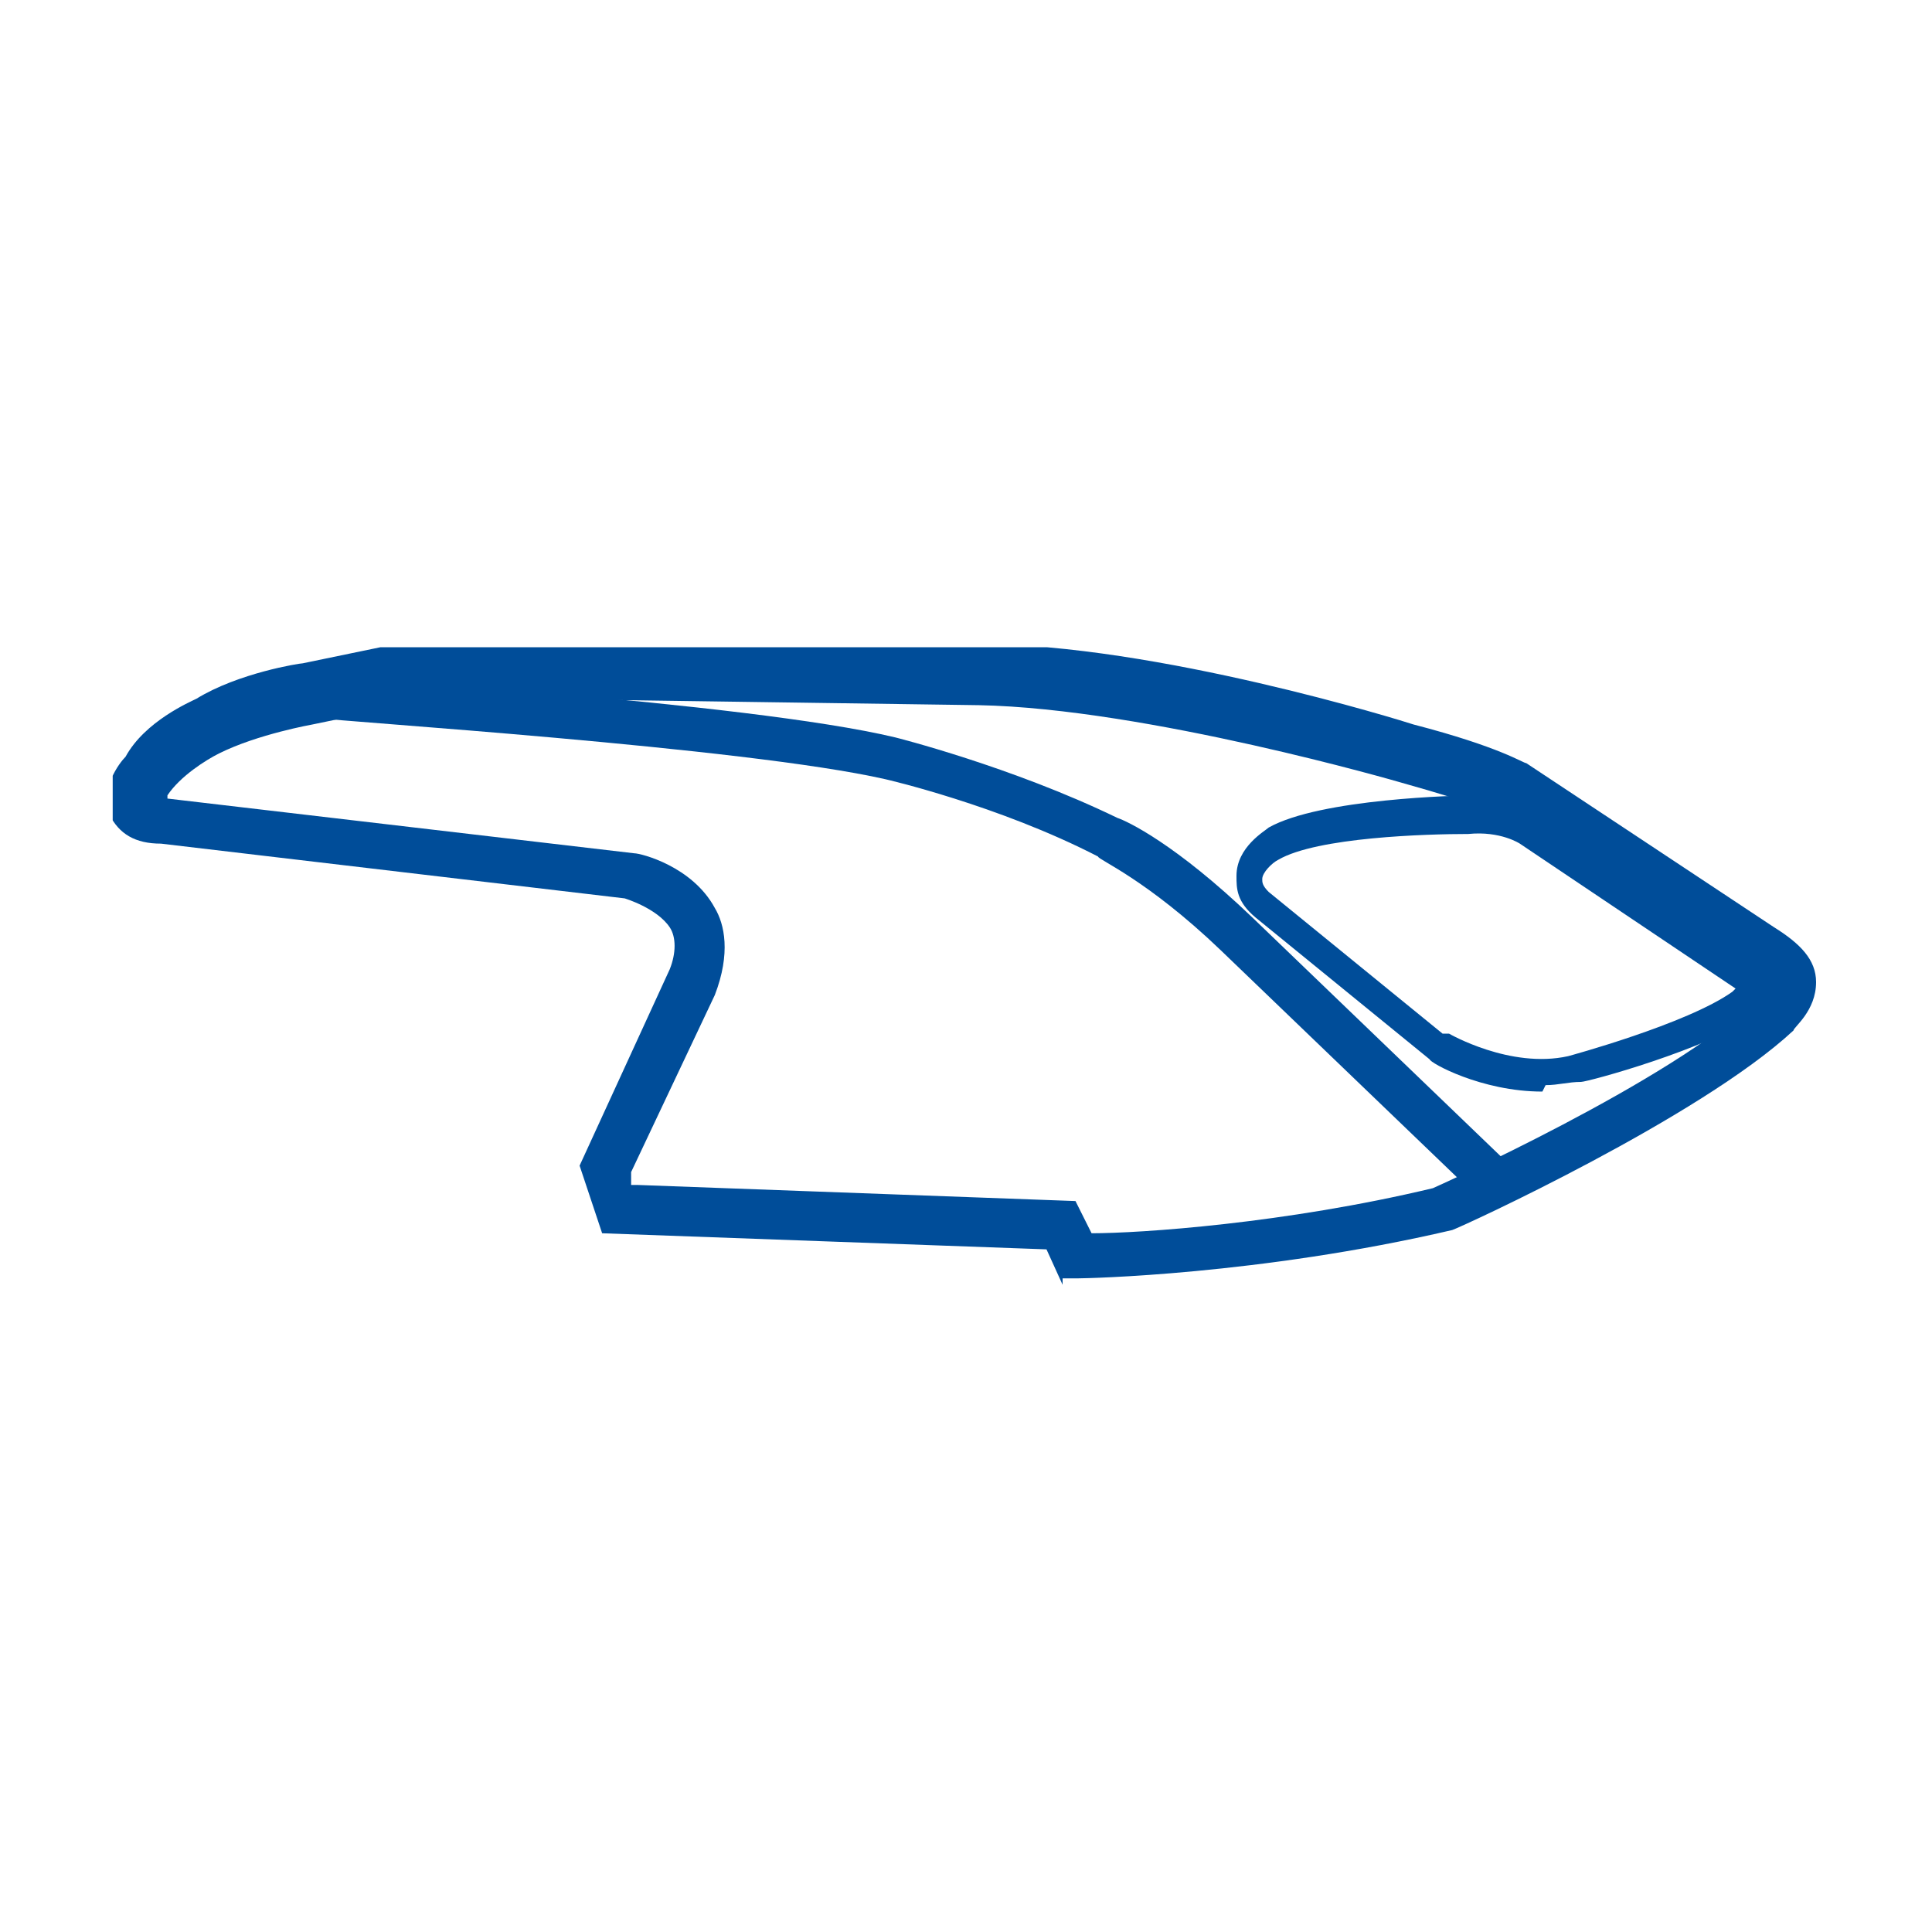 <?xml version="1.0" encoding="UTF-8"?>
<svg xmlns="http://www.w3.org/2000/svg" xmlns:xlink="http://www.w3.org/1999/xlink" id="Ebene_1" version="1.1" viewBox="0 0 60 60">
  <defs>
    <style>
      .st0 {
        fill: none;
      }

      .st1 {
        fill: #004d99;
      }

      .st2 {
        clip-path: url(#clippath);
      }
    </style>
    <clipPath id="clippath">
      <rect class="st0" x="3.5" y="20.1" width="53" height="19.9"></rect>
    </clipPath>
  </defs>
  <g class="st2">
    <path class="st1" d="M46,37.1h-.2l-.2-.2-7.7-7.4c-2.3-2.2-3.8-2.8-3.8-2.9-3.1-1.6-6.6-2.4-6.6-2.4-4.4-1-17.1-1.8-17.6-1.9h-.2s-.2-.2-.2-.2c-.1-.1-.2-.3-.2-.5,0-.4.3-.6.7-.6.1,0,13.2.8,17.8,1.9,0,0,3.6.9,6.9,2.5.3.1,1.8.8,4.2,3.1l7.8,7.5v.3c0,.2,0,.3-.2.5l-.2.2h-.3ZM9.8,21.4s0,0,0,0c0,0,0,0,0,0ZM47.9,33.9c-1.9,0-3.5-.9-3.5-1l-5.4-4.4c-.6-.5-.6-.9-.6-1.3,0-.9.9-1.4,1-1.5,1.6-.9,5.9-1,6.4-1,1.4-.1,2.2.5,2.3.5l6.8,4.6c.3.4.3.7.3.9,0,.5-.5.7-.6.8-1.6,1.1-5.3,2.1-5.5,2.1-.4,0-.7.1-1.1.1ZM45,32.1s1.9,1.1,3.7.7c0,0,3.7-1,5.1-2h0s0,0,.1-.1l-6.7-4.5s-.6-.4-1.6-.3c-1.3,0-4.7.1-5.9.8-.2.1-.5.4-.5.6,0,.1,0,.2.2.4l5.4,4.4h0Z"></path>
    <path class="st1" d="M33,39.9l-.5-1.1-13.8-.5-.7-2.1,2.8-6.1c.2-.5.2-1,0-1.3-.4-.6-1.4-.9-1.4-.9l-14.4-1.7c-.8,0-1.3-.3-1.6-.9-.3-.8.3-1.6.5-1.8.6-1.1,2-1.7,2.2-1.8,1.3-.8,3.2-1.1,3.3-1.1l2.9-.6c1.9-.3,3.9-.2,4-.2l14.1.2c5.5,0,13.2,2.4,13.5,2.5,2.7.7,3.4,1.2,3.5,1.2l7.7,5.1c.8.5,1.3,1,1.3,1.7,0,.9-.7,1.4-.7,1.5-2.9,2.7-10.3,6.1-10.6,6.2-6,1.4-11.4,1.5-11.6,1.5h-.5ZM19.8,36.8l13.6.5.5,1c1.5,0,6-.3,10.6-1.4h0s7.4-3.3,10.1-5.9l.2-.2s-.1-.2-.5-.4h0s-7.7-5.1-7.7-5.1h0s-.6-.3-3.1-1c0,0-7.9-2.3-13.1-2.4l-14.1-.2s-2,0-3.7.2l-2.9.6s-1.7.3-2.9.9c-.4.2-1.2.7-1.6,1.3,0,0,0,0,0,.1,0,0,0,0,0,0l14.5,1.7c.2,0,1.8.4,2.5,1.7.3.5.5,1.4,0,2.7l-2.6,5.5v.4Z"></path>
  </g>
</svg>
